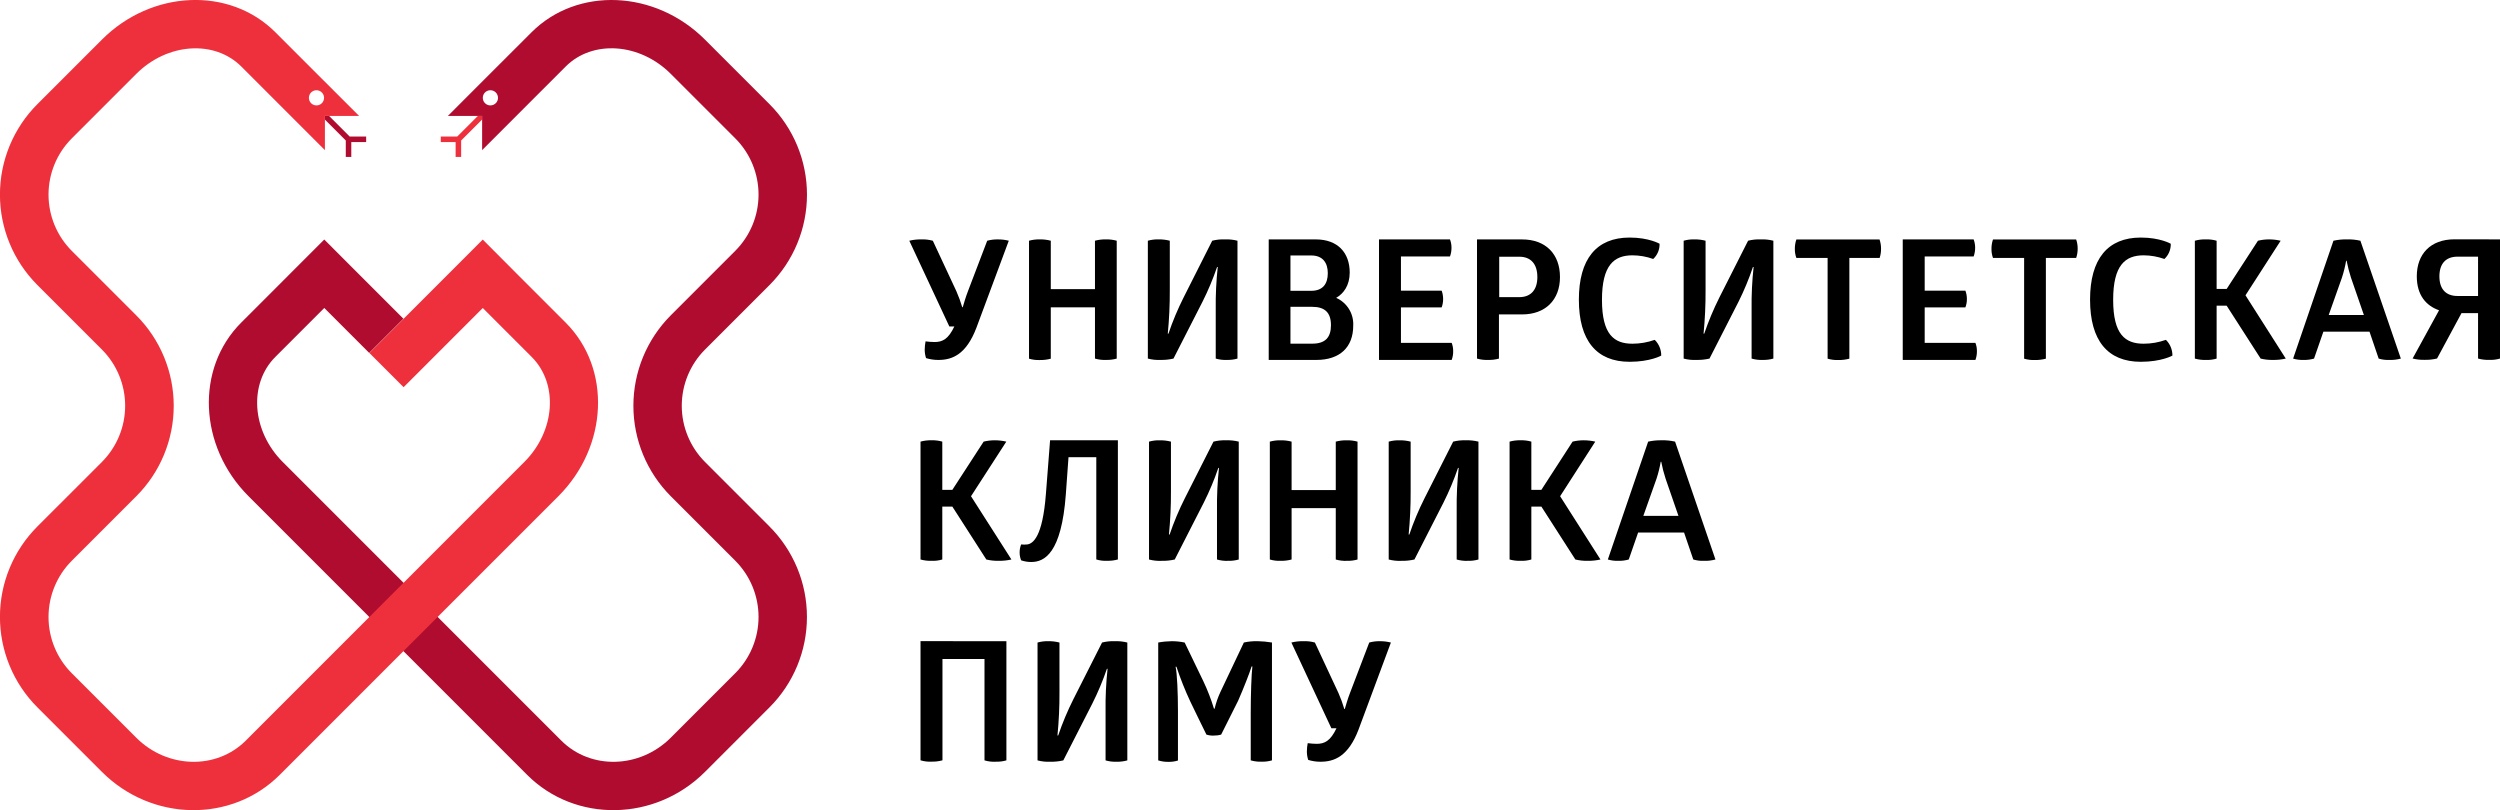 <svg width="216" height="70" viewBox="0 0 216 70" fill="none" xmlns="http://www.w3.org/2000/svg">
<g clip-path="url(#clip0_748_15226)">
<path d="M87.159 20.798L84.365 28.309C83.483 30.637 82.268 31.099 81.083 31.099C80.719 31.102 80.358 31.048 80.011 30.941C79.935 30.707 79.896 30.463 79.895 30.218C79.898 29.975 79.922 29.733 79.968 29.494C80.227 29.529 80.488 29.548 80.749 29.552C81.429 29.552 81.937 29.301 82.456 28.206H82.022L78.564 20.8C78.9 20.716 79.245 20.677 79.591 20.685C79.93 20.67 80.269 20.709 80.596 20.8L82.635 25.17C82.831 25.617 82.998 26.076 83.137 26.544H83.182C83.282 26.212 83.433 25.662 83.644 25.127L85.294 20.8C85.594 20.717 85.906 20.678 86.218 20.685C86.535 20.682 86.852 20.72 87.159 20.798Z" fill="black"/>
<path d="M96.485 20.798V30.981C96.184 31.067 95.872 31.105 95.559 31.097C95.237 31.111 94.914 31.072 94.605 30.981V26.552H90.788V30.991C90.481 31.074 90.164 31.113 89.846 31.107C89.529 31.12 89.212 31.081 88.907 30.991V20.798C89.208 20.715 89.519 20.676 89.831 20.683C90.154 20.676 90.476 20.715 90.788 20.798V24.979H94.605V20.798C94.911 20.716 95.227 20.677 95.544 20.683C95.861 20.675 96.179 20.714 96.485 20.798Z" fill="black"/>
<path d="M99.174 30.981V20.798C99.475 20.713 99.787 20.674 100.1 20.683C100.427 20.677 100.753 20.716 101.07 20.798V25.08C101.076 26.331 101.018 27.581 100.896 28.827H100.954C101.319 27.751 101.759 26.702 102.27 25.688L104.736 20.798C105.09 20.708 105.455 20.669 105.82 20.683C106.19 20.668 106.559 20.707 106.918 20.798V30.981C106.617 31.067 106.306 31.106 105.994 31.097C105.671 31.111 105.349 31.072 105.039 30.981V26.7C105.024 25.488 105.082 24.276 105.213 23.071H105.155C104.804 24.096 104.385 25.096 103.899 26.064L101.388 30.981C101.019 31.067 100.64 31.106 100.261 31.097C99.895 31.114 99.528 31.075 99.174 30.981Z" fill="black"/>
<path d="M116.919 28.135C116.919 30 115.764 31.098 113.737 31.098H109.617V20.684H113.68C115.588 20.684 116.615 21.841 116.615 23.549C116.615 24.662 116.08 25.372 115.445 25.734C115.905 25.938 116.292 26.277 116.555 26.705C116.818 27.134 116.945 27.632 116.919 28.135ZM113.291 22.072H111.495V25.126H113.291C114.295 25.126 114.722 24.518 114.722 23.607C114.722 22.695 114.277 22.072 113.291 22.072ZM114.995 28.099C114.995 27 114.461 26.51 113.376 26.51H111.495V29.692H113.376C114.503 29.697 114.995 29.147 114.995 28.105V28.099Z" fill="black"/>
<path d="M125.554 30.347C125.558 30.604 125.514 30.86 125.424 31.101H119.146V20.684H125.278C125.363 20.906 125.407 21.141 125.409 21.379C125.414 21.645 125.37 21.91 125.278 22.16H121.042V25.111H124.558C124.642 25.338 124.685 25.577 124.686 25.819C124.691 26.071 124.647 26.322 124.558 26.558H121.042V29.624H125.424C125.515 29.854 125.559 30.1 125.554 30.347Z" fill="black"/>
<path d="M134.782 23.938C134.782 25.907 133.527 27.165 131.518 27.165H129.509V30.982C129.203 31.068 128.885 31.107 128.567 31.097C128.245 31.111 127.923 31.072 127.613 30.982V20.686H131.505C133.537 20.683 134.782 21.941 134.782 23.938ZM132.828 23.938C132.828 22.81 132.264 22.18 131.267 22.18H129.532V25.673H131.267C132.264 25.673 132.828 25.045 132.828 23.938Z" fill="black"/>
<path d="M136.414 25.892C136.414 22.376 137.933 20.525 140.798 20.525C142.475 20.525 143.387 21.06 143.387 21.06C143.394 21.306 143.349 21.551 143.254 21.778C143.159 22.005 143.017 22.209 142.837 22.376C142.261 22.169 141.654 22.062 141.042 22.06C139.452 22.06 138.41 22.911 138.41 25.907C138.41 28.903 139.452 29.697 141.042 29.697C141.698 29.696 142.349 29.583 142.968 29.363C143.148 29.54 143.291 29.752 143.388 29.986C143.484 30.22 143.533 30.471 143.53 30.724C143.53 30.724 142.591 31.259 140.798 31.259C137.933 31.259 136.414 29.42 136.414 25.892Z" fill="black"/>
<path d="M145.468 30.981V20.798C145.768 20.713 146.08 20.674 146.392 20.683C146.719 20.677 147.045 20.716 147.361 20.798V25.08C147.367 26.331 147.31 27.582 147.188 28.827H147.246C147.613 27.752 148.052 26.703 148.561 25.688L151.035 20.798C151.389 20.708 151.754 20.669 152.119 20.683C152.489 20.668 152.86 20.707 153.219 20.798V30.981C152.918 31.067 152.605 31.106 152.292 31.097C151.97 31.111 151.648 31.072 151.338 30.981V26.7C151.323 25.488 151.38 24.276 151.512 23.071H151.454C151.108 24.096 150.693 25.096 150.211 26.064L147.7 30.981C147.33 31.067 146.95 31.106 146.57 31.097C146.199 31.116 145.827 31.077 145.468 30.981Z" fill="black"/>
<path d="M162.402 22.284H159.785V30.99C159.479 31.071 159.163 31.11 158.846 31.106C158.528 31.119 158.21 31.08 157.905 30.99V22.284H155.205C155.114 22.034 155.07 21.769 155.075 21.503C155.072 21.227 155.116 20.953 155.205 20.691H162.392C162.479 20.942 162.523 21.207 162.522 21.472C162.528 21.748 162.487 22.022 162.402 22.284Z" fill="black"/>
<path d="M170.805 30.347C170.809 30.604 170.765 30.86 170.675 31.101H164.397V20.684H170.522C170.607 20.906 170.651 21.141 170.652 21.379C170.658 21.645 170.613 21.91 170.522 22.16H166.293V25.111H169.809C169.895 25.337 169.939 25.577 169.939 25.819C169.945 26.072 169.9 26.323 169.809 26.558H166.293V29.624H170.675C170.766 29.854 170.81 30.1 170.805 30.347Z" fill="black"/>
<path d="M179.381 22.284H176.764V30.99C176.457 31.071 176.14 31.11 175.823 31.106C175.505 31.119 175.188 31.08 174.884 30.99V22.284H172.194C172.103 22.034 172.059 21.769 172.064 21.503C172.061 21.227 172.105 20.953 172.194 20.691H179.381C179.468 20.942 179.512 21.207 179.511 21.472C179.514 21.748 179.47 22.023 179.381 22.284Z" fill="black"/>
<path d="M180.581 25.892C180.581 22.376 182.1 20.525 184.965 20.525C186.642 20.525 187.554 21.06 187.554 21.06C187.561 21.306 187.515 21.551 187.421 21.778C187.326 22.005 187.184 22.209 187.004 22.376C186.429 22.17 185.822 22.063 185.211 22.06C183.619 22.06 182.577 22.911 182.577 25.907C182.577 28.903 183.619 29.697 185.211 29.697C185.866 29.696 186.517 29.583 187.134 29.363C187.315 29.54 187.458 29.752 187.554 29.986C187.651 30.22 187.699 30.471 187.697 30.724C187.697 30.724 186.758 31.259 184.965 31.259C182.1 31.259 180.581 29.42 180.581 25.892Z" fill="black"/>
<path d="M197.49 30.982C197.124 31.066 196.75 31.105 196.375 31.098C196.02 31.105 195.665 31.067 195.32 30.982L192.383 26.412H191.516V30.982C191.211 31.074 190.893 31.113 190.575 31.098C190.258 31.107 189.941 31.068 189.636 30.982V20.799C189.946 20.712 190.268 20.673 190.59 20.683C190.903 20.673 191.216 20.712 191.516 20.799V24.965H192.383L195.087 20.799C195.4 20.722 195.721 20.683 196.044 20.683C196.382 20.683 196.719 20.722 197.048 20.799L194.01 25.515L197.49 30.982Z" fill="black"/>
<path d="M207.433 30.983C207.106 31.071 206.767 31.11 206.429 31.098C206.12 31.111 205.812 31.072 205.517 30.983L204.724 28.654H200.741L199.933 30.983C199.632 31.069 199.319 31.108 199.006 31.098C198.708 31.107 198.411 31.068 198.125 30.983L201.61 20.799C201.995 20.713 202.389 20.674 202.783 20.684C203.171 20.672 203.559 20.711 203.938 20.799L207.433 30.983ZM201.201 27.215H204.239L203.124 23.988C202.969 23.51 202.844 23.023 202.748 22.529H202.705C202.62 23.024 202.499 23.512 202.343 23.988L201.201 27.215Z" fill="black"/>
<path d="M216 20.683V30.98C215.695 31.069 215.378 31.108 215.06 31.095C214.738 31.103 214.415 31.064 214.104 30.98V27.055H212.673L210.561 30.975C210.211 31.06 209.851 31.099 209.491 31.09C209.14 31.1 208.789 31.061 208.449 30.975L210.734 26.808C209.622 26.419 208.811 25.508 208.811 23.873C208.811 21.964 209.983 20.676 212.075 20.676L216 20.683ZM214.104 25.573V22.175H212.326C211.322 22.175 210.764 22.78 210.764 23.88C210.764 24.98 211.329 25.573 212.326 25.573H214.104Z" fill="black"/>
<path d="M87.387 48.34C87.022 48.423 86.647 48.462 86.272 48.455C85.918 48.462 85.563 48.424 85.218 48.34L82.283 43.769H81.414V48.34C81.11 48.431 80.792 48.47 80.475 48.455C80.157 48.464 79.839 48.425 79.533 48.34V38.156C79.844 38.07 80.167 38.031 80.49 38.041C80.802 38.03 81.114 38.069 81.414 38.156V42.322H82.283L84.987 38.156C85.299 38.079 85.62 38.041 85.941 38.041C86.279 38.04 86.616 38.079 86.945 38.156L83.895 42.875L87.387 48.34Z" fill="black"/>
<path d="M96.585 38.041V48.337C96.285 48.421 95.973 48.46 95.661 48.453C95.343 48.47 95.024 48.431 94.72 48.337V39.503H92.319L92.088 42.712C91.712 47.805 90.238 48.556 89.108 48.556C88.808 48.559 88.51 48.51 88.227 48.413C88.141 48.201 88.097 47.975 88.096 47.747C88.092 47.505 88.137 47.264 88.227 47.039C88.404 47.059 88.584 47.059 88.761 47.039C89.238 46.966 90.077 46.431 90.366 42.684L90.727 38.041H96.585Z" fill="black"/>
<path d="M99.275 48.341V38.157C99.576 38.072 99.888 38.033 100.201 38.042C100.528 38.036 100.854 38.075 101.17 38.157V42.439C101.177 43.69 101.119 44.941 100.997 46.186H101.055C101.42 45.11 101.86 44.061 102.371 43.047L104.844 38.157C105.198 38.067 105.563 38.028 105.928 38.042C106.299 38.028 106.669 38.067 107.028 38.157V48.341C106.727 48.426 106.415 48.465 106.102 48.456C105.78 48.47 105.457 48.431 105.148 48.341V44.059C105.132 42.846 105.19 41.633 105.321 40.428H105.263C104.914 41.454 104.495 42.455 104.008 43.424L101.497 48.341C101.127 48.426 100.748 48.465 100.369 48.456C100.001 48.474 99.631 48.435 99.275 48.341Z" fill="black"/>
<path d="M117.291 38.157V48.341C116.99 48.426 116.677 48.465 116.364 48.456C116.042 48.47 115.72 48.431 115.41 48.341V43.901H111.594V48.341C111.287 48.423 110.97 48.462 110.652 48.456C110.335 48.469 110.018 48.43 109.713 48.341V38.157C110.014 38.074 110.327 38.035 110.639 38.042C110.961 38.035 111.283 38.074 111.594 38.157V42.339H115.41V38.157C115.717 38.075 116.034 38.036 116.352 38.042C116.669 38.034 116.985 38.073 117.291 38.157Z" fill="black"/>
<path d="M119.984 48.341V38.157C120.286 38.072 120.598 38.033 120.911 38.042C121.238 38.036 121.564 38.075 121.88 38.157V42.439C121.886 43.69 121.829 44.941 121.707 46.186H121.765C122.13 45.11 122.569 44.061 123.08 43.047L125.554 38.157C125.908 38.067 126.273 38.028 126.638 38.042C127.009 38.028 127.379 38.067 127.738 38.157V48.341C127.437 48.426 127.124 48.465 126.812 48.456C126.489 48.47 126.167 48.431 125.857 48.341V44.059C125.842 42.846 125.9 41.633 126.031 40.428H125.973C125.622 41.453 125.203 42.454 124.717 43.424L122.207 48.341C121.837 48.426 121.458 48.465 121.079 48.456C120.71 48.474 120.341 48.435 119.984 48.341Z" fill="black"/>
<path d="M138.279 48.34C137.915 48.423 137.541 48.462 137.167 48.455C136.811 48.463 136.456 48.424 136.11 48.34L133.175 43.769H132.308V48.34C132.003 48.431 131.685 48.47 131.367 48.455C131.05 48.464 130.733 48.425 130.428 48.34V38.156C130.738 38.07 131.06 38.031 131.382 38.041C131.695 38.03 132.007 38.069 132.308 38.156V42.322H133.175L135.871 38.156C136.184 38.079 136.504 38.041 136.825 38.041C137.164 38.041 137.501 38.08 137.83 38.156L134.794 42.875L138.279 48.34Z" fill="black"/>
<path d="M148.215 48.34C147.888 48.429 147.549 48.468 147.211 48.456C146.902 48.469 146.594 48.429 146.299 48.34L145.503 46.012H141.533L140.725 48.34C140.424 48.427 140.111 48.466 139.798 48.456C139.5 48.465 139.203 48.425 138.917 48.34L142.4 38.157C142.784 38.071 143.177 38.032 143.57 38.041C143.959 38.029 144.348 38.068 144.727 38.157L148.215 48.34ZM141.983 44.573H145.019L143.906 41.353C143.75 40.875 143.624 40.387 143.53 39.892H143.487C143.402 40.387 143.282 40.876 143.125 41.353L141.983 44.573Z" fill="black"/>
<path d="M86.953 55.4V65.696C86.653 65.783 86.341 65.822 86.029 65.811C85.702 65.83 85.374 65.791 85.06 65.696V56.939H81.429V65.691C81.123 65.775 80.807 65.814 80.49 65.806C80.167 65.824 79.843 65.785 79.533 65.691V55.395L86.953 55.4Z" fill="black"/>
<path d="M89.643 65.698V55.515C89.944 55.43 90.256 55.391 90.569 55.399C90.896 55.394 91.222 55.433 91.538 55.515V59.797C91.545 61.048 91.487 62.298 91.365 63.543H91.428C91.794 62.468 92.233 61.419 92.744 60.404L95.217 55.515C95.571 55.424 95.936 55.386 96.302 55.399C96.672 55.385 97.042 55.424 97.401 55.515V65.698C97.1 65.783 96.788 65.822 96.475 65.814C96.153 65.827 95.83 65.788 95.521 65.698V61.416C95.505 60.203 95.563 58.991 95.694 57.785H95.636C95.287 58.81 94.867 59.811 94.381 60.779L91.87 65.698C91.5 65.784 91.122 65.823 90.742 65.814C90.372 65.832 90.001 65.793 89.643 65.698Z" fill="black"/>
<path d="M100.07 65.698V55.515C100.452 55.442 100.84 55.404 101.228 55.4C101.607 55.398 101.985 55.437 102.355 55.515L103.962 58.843C104.329 59.614 104.637 60.412 104.886 61.228H104.944C105.061 60.73 105.229 60.245 105.446 59.782C106.112 58.378 106.805 56.932 107.47 55.513C107.855 55.429 108.249 55.391 108.643 55.397C109.064 55.406 109.483 55.444 109.898 55.513V65.696C109.602 65.781 109.295 65.82 108.987 65.811C108.675 65.82 108.363 65.781 108.063 65.696V61.603C108.063 60.068 108.121 58.275 108.206 57.584H108.136C107.975 58.119 107.455 59.45 106.978 60.535L105.509 63.468C105.293 63.531 105.069 63.559 104.844 63.554C104.637 63.562 104.43 63.533 104.234 63.468C103.772 62.514 103.295 61.572 102.845 60.618C102.386 59.638 101.986 58.632 101.645 57.605H101.572C101.703 58.197 101.775 59.89 101.775 61.439V65.709C101.504 65.793 101.221 65.832 100.937 65.824C100.643 65.829 100.351 65.787 100.07 65.698Z" fill="black"/>
<path d="M120.173 55.515L117.383 63.022C116.499 65.352 115.284 65.814 114.099 65.814C113.736 65.817 113.375 65.763 113.029 65.656C112.953 65.422 112.914 65.178 112.914 64.933C112.915 64.69 112.94 64.448 112.986 64.209C113.244 64.244 113.504 64.263 113.765 64.267C114.445 64.267 114.952 64.016 115.472 62.921H115.03L111.575 55.515C111.911 55.431 112.256 55.392 112.602 55.4C112.941 55.384 113.28 55.423 113.607 55.515L115.645 59.882C115.843 60.33 116.011 60.789 116.148 61.259H116.19C116.291 60.925 116.441 60.375 116.652 59.84L118.302 55.515C118.604 55.432 118.916 55.393 119.228 55.4C119.547 55.398 119.864 55.437 120.173 55.515Z" fill="black"/>
<path d="M39.366 13.557H39.843V12.138L41.659 10.322V10.016H41.287L39.504 11.799H38.083V12.276H39.366V13.557Z" fill="#EE303C"/>
<path d="M28.432 10.016H28.062V10.322L29.875 12.138V13.557H30.352V12.276H31.636V11.799H30.214L28.432 10.016Z" fill="#B00C2F"/>
<path d="M60.912 39.914C59.627 38.625 58.905 36.879 58.905 35.059C58.905 33.238 59.627 31.492 60.912 30.203L66.486 24.628C67.513 23.602 68.326 22.384 68.882 21.043C69.437 19.702 69.723 18.265 69.723 16.814C69.723 15.363 69.437 13.926 68.882 12.585C68.326 11.245 67.513 10.026 66.486 9L60.912 3.425C56.606 -0.882 49.882 -1.165 45.922 2.792L42.502 6.21L38.698 10.015H41.656V12.971L45.455 9.169L48.875 5.748C51.205 3.42 55.278 3.704 57.954 6.381L63.529 11.956C64.815 13.245 65.538 14.992 65.538 16.813C65.538 18.634 64.815 20.381 63.529 21.67L57.954 27.245C55.886 29.32 54.725 32.129 54.725 35.059C54.725 37.988 55.886 40.798 57.954 42.873L63.529 48.448C64.815 49.737 65.538 51.483 65.538 53.305C65.538 55.126 64.815 56.873 63.529 58.161L57.954 63.737C55.278 66.414 51.034 66.527 48.496 63.988L37.812 53.302L34.856 50.344L24.426 39.912C21.749 37.235 21.465 33.161 23.793 30.834L28.017 26.61L31.901 30.494L34.856 27.539L30.972 23.654L28.017 20.695L20.838 27.875C16.878 31.836 17.162 38.561 21.471 42.87L31.901 53.302L34.856 56.258L45.54 66.944C49.708 71.112 56.603 70.997 60.91 66.692L66.484 61.117C67.51 60.091 68.324 58.873 68.879 57.532C69.435 56.192 69.72 54.755 69.72 53.303C69.72 51.852 69.435 50.415 68.879 49.075C68.324 47.734 67.51 46.516 66.484 45.489L60.912 39.914ZM42.834 8.915C42.742 9.007 42.625 9.069 42.498 9.094C42.371 9.12 42.239 9.107 42.119 9.057C41.999 9.008 41.897 8.924 41.825 8.816C41.753 8.708 41.715 8.581 41.715 8.452C41.715 8.322 41.753 8.195 41.825 8.087C41.897 7.98 41.999 7.896 42.119 7.846C42.239 7.796 42.371 7.783 42.498 7.809C42.625 7.834 42.742 7.897 42.834 7.988C42.957 8.11 43.027 8.277 43.028 8.451C43.029 8.624 42.961 8.791 42.839 8.915H42.834Z" fill="#B00C2F"/>
<path d="M48.878 27.878L44.657 23.657L41.711 20.698L38.756 23.657L31.916 30.498L34.872 33.453L41.711 26.613L45.935 30.837C48.265 33.165 47.979 37.238 45.302 39.915L21.232 63.991C18.694 66.527 14.453 66.414 11.774 63.74L6.199 58.165C4.914 56.875 4.192 55.129 4.192 53.308C4.192 51.487 4.914 49.74 6.199 48.451L11.774 42.876C12.8 41.85 13.614 40.632 14.169 39.291C14.724 37.95 15.01 36.513 15.01 35.062C15.01 33.611 14.724 32.174 14.169 30.833C13.614 29.492 12.8 28.274 11.774 27.248L6.199 21.673C4.914 20.384 4.192 18.637 4.192 16.816C4.192 14.995 4.914 13.249 6.199 11.959L11.774 6.384C14.45 3.707 18.523 3.423 20.853 5.751L24.273 9.172L28.072 12.974V10.015H31.027L27.216 6.211L23.796 2.79C19.836 -1.167 13.112 -0.884 8.806 3.423L3.231 8.998C2.205 10.024 1.391 11.243 0.836 12.583C0.281 13.924 -0.005 15.361 -0.005 16.812C-0.005 18.264 0.281 19.701 0.836 21.041C1.391 22.382 2.205 23.6 3.231 24.626L8.806 30.201C10.091 31.49 10.813 33.236 10.813 35.057C10.813 36.877 10.091 38.623 8.806 39.913L3.231 45.487C2.205 46.514 1.391 47.732 0.836 49.072C0.281 50.413 -0.005 51.85 -0.005 53.301C-0.005 54.753 0.281 56.19 0.836 57.53C1.391 58.871 2.205 60.089 3.231 61.115L8.806 66.691C13.112 70.997 20.007 71.113 24.175 66.942L34.859 56.256L37.815 53.3L48.24 42.876C52.554 38.564 52.837 31.839 48.878 27.878ZM26.879 7.989C26.971 7.897 27.088 7.835 27.215 7.809C27.342 7.784 27.474 7.797 27.594 7.847C27.713 7.896 27.816 7.98 27.888 8.088C27.96 8.196 27.998 8.322 27.998 8.452C27.998 8.582 27.96 8.709 27.888 8.816C27.816 8.924 27.713 9.008 27.594 9.058C27.474 9.107 27.342 9.12 27.215 9.095C27.088 9.07 26.971 9.007 26.879 8.915C26.757 8.793 26.688 8.626 26.688 8.452C26.688 8.278 26.757 8.112 26.879 7.989Z" fill="#EE303C"/>
</g>
<defs>
<clipPath id="clip0_748_15226">
<rect width="216" height="70" fill="white"/>
</clipPath>
</defs>
</svg>
